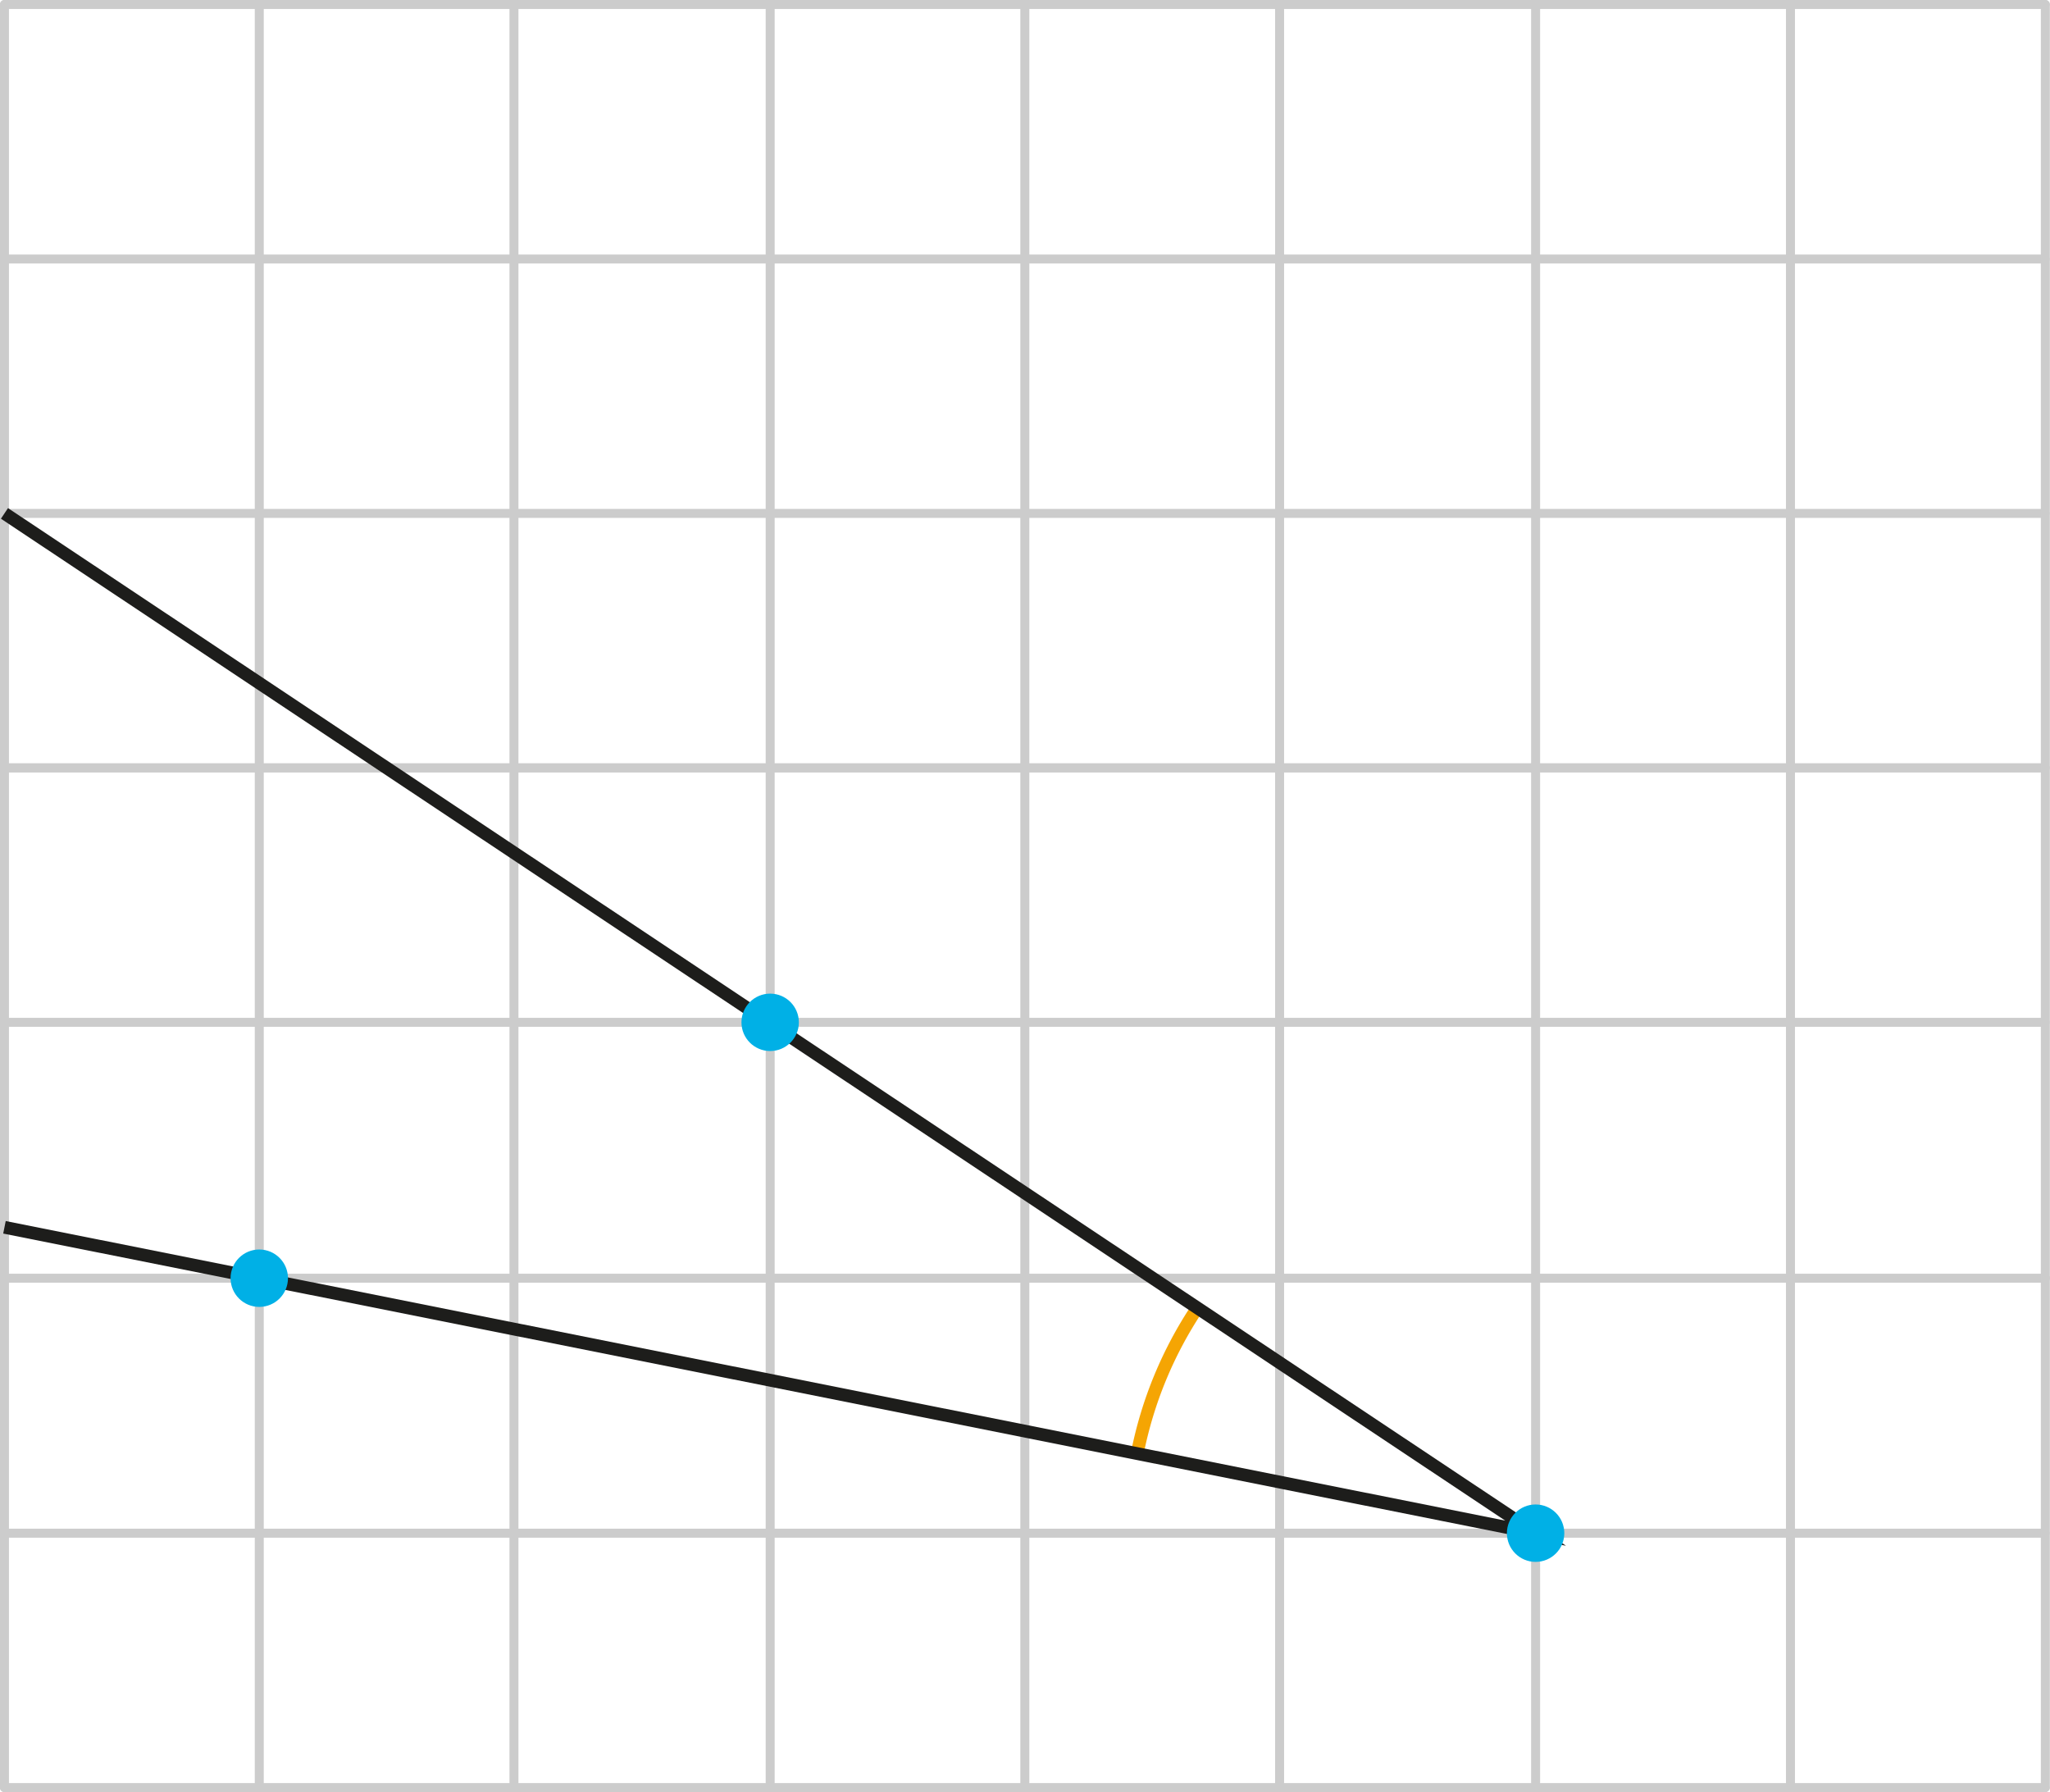 <svg xmlns="http://www.w3.org/2000/svg" width="321.41" height="280.93" viewBox="0 0 321.41 280.93">
  <defs>
    <style>
      .cls-1, .cls-2, .cls-3 {
        fill: none;
      }

      .cls-1 {
        stroke: #ccc;
        stroke-linecap: round;
        stroke-linejoin: round;
        stroke-width: 1.41px;
      }

      .cls-2 {
        stroke: #f5a503;
      }

      .cls-2, .cls-3 {
        stroke-miterlimit: 10;
        stroke-width: 2px;
      }

      .cls-3 {
        stroke: #1d1d1b;
      }

      .cls-4 {
        fill: #00b0e6;
      }
    </style>
  </defs>
  <title>34_1</title>
  <g id="Слой_2" data-name="Слой 2">
    <g id="Слой_1-2" data-name="Слой 1">
      <g>
        <line class="cls-1" x1="0.7" y1="120.37" x2="320.65" y2="120.37"/>
        <line class="cls-1" x1="0.7" y1="160.26" x2="320.65" y2="160.26"/>
        <line class="cls-1" x1="0.7" y1="120.37" x2="320.65" y2="120.37"/>
        <line class="cls-1" x1="0.7" y1="80.48" x2="320.65" y2="80.48"/>
        <line class="cls-1" x1="0.7" y1="40.6" x2="320.65" y2="40.6"/>
        <line class="cls-1" x1="0.7" y1="0.7" x2="320.65" y2="0.7"/>
        <line class="cls-1" x1="0.7" y1="280.22" x2="0.7" y2="0.7"/>
        <line class="cls-1" x1="40.65" y1="280.22" x2="40.65" y2="0.7"/>
        <line class="cls-1" x1="80.58" y1="280.22" x2="80.58" y2="0.7"/>
        <line class="cls-1" x1="120.75" y1="280.22" x2="120.75" y2="0.7"/>
        <line class="cls-1" x1="160.68" y1="280.22" x2="160.68" y2="0.7"/>
        <line class="cls-1" x1="200.62" y1="280.22" x2="200.62" y2="0.7"/>
        <line class="cls-1" x1="240.76" y1="280.22" x2="240.76" y2="0.7"/>
        <line class="cls-1" x1="280.72" y1="280.22" x2="280.72" y2="0.7"/>
        <line class="cls-1" x1="320.68" y1="280.22" x2="320.68" y2="0.7"/>
        <line class="cls-1" x1="0.7" y1="200.37" x2="320.7" y2="200.37"/>
        <line class="cls-1" x1="0.7" y1="240.34" x2="320.65" y2="240.34"/>
        <line class="cls-1" x1="0.7" y1="280.22" x2="320.65" y2="280.22"/>
      </g>
      <path class="cls-2" d="M178.3,227.86A63.29,63.29,0,0,1,187.75,205"/>
      <polyline class="cls-3" points="0.7 80.48 240.76 240.34 0.7 192.39"/>
      <circle class="cls-4" cx="240.76" cy="240.34" r="4.5"/>
      <circle class="cls-4" cx="120.75" cy="160.26" r="4.5"/>
      <circle class="cls-4" cx="40.65" cy="200.37" r="4.5"/>
    </g>
  </g>
</svg>
